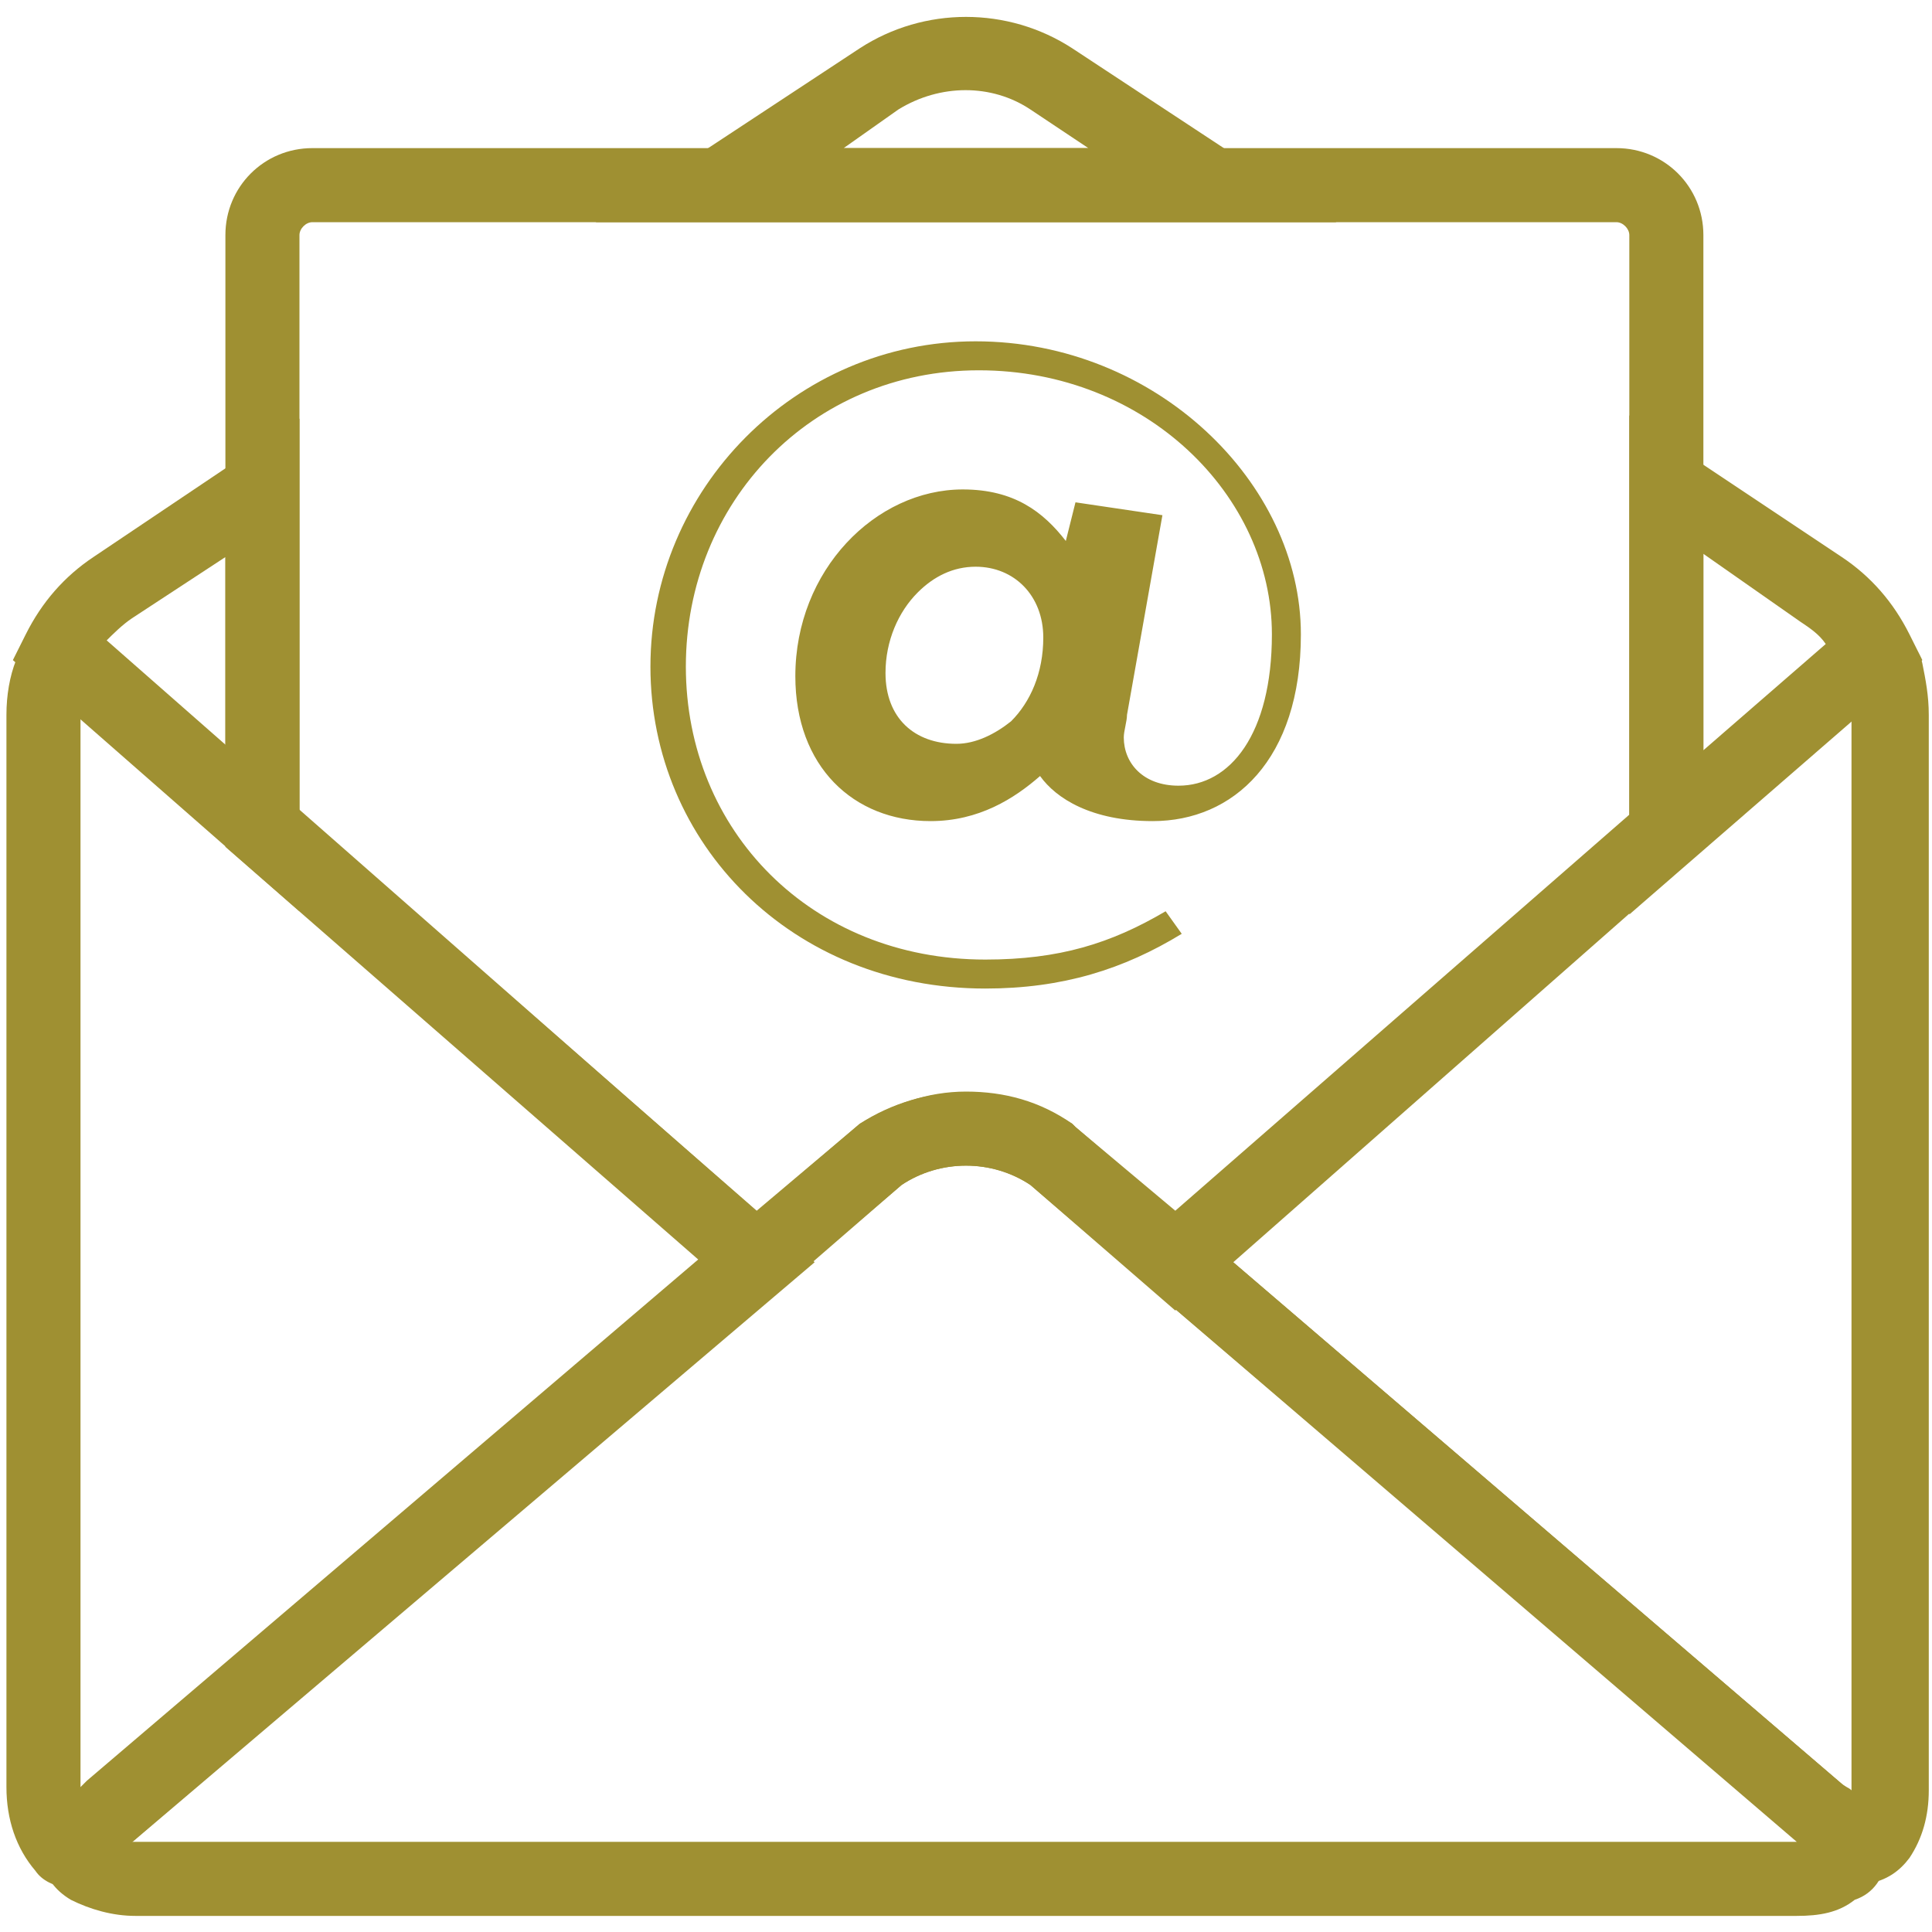 <?xml version="1.0" encoding="UTF-8"?>
<svg id="a" xmlns="http://www.w3.org/2000/svg" width="60" height="60" viewBox="0 0 60 60">
  <g id="b">
    <g>
      <path d="M9.3,28.3L.4,20.5l.4-.8c.5-1,1.2-1.8,2.1-2.4l6.4-4.3v15.3ZM3.3,19.9l3.7,3.3v-5.9l-2.9,1.9c-.3,.2-.6,.5-.8,.7Z" fill="#9f9032" />
      <path d="M41.5,6.9H18.5L26.7,1.5c2-1.3,4.6-1.3,6.6,0l8.2,5.4Zm-15.3-2.3h7.6l-1.8-1.2c-1.2-.8-2.8-.8-4.1,0l-1.7,1.2Z" fill="#9f9032" />
      <path d="M50.6,28.4V12.9l6.6,4.4c.9,.6,1.6,1.4,2.1,2.4l.4,.8-9.1,7.9Zm2.3-11.2v6.1l3.8-3.3c-.2-.3-.5-.5-.8-.7l-3-2.1Z" fill="#9f9032" />
      <path d="M23.5,40.7L7,26.3V7.3c0-1.5,1.2-2.7,2.7-2.7H50.2c1.5,0,2.7,1.2,2.7,2.7V26.3l-16.4,14.4-4.5-3.9c-1.2-.8-2.8-.8-4,0l-4.5,3.9Zm6.5-6.8c1.2,0,2.3,.3,3.3,1l.1,.1,3.1,2.6,14.1-12.3V7.3c0-.2-.2-.4-.4-.4H9.7c-.2,0-.4,.2-.4,.4V25.2l14.2,12.4,3.2-2.7c1-.6,2.1-1,3.3-1Z" fill="#9f9032" />
      <path d="M2.1,58.6c-.4,0-.8-.2-1-.5-.6-.7-.9-1.6-.9-2.6V22.2c0-.6,.1-1.2,.3-1.7,.2-.5,.6-.9,1.1-1.1,.5-.1,1.1,0,1.5,.3l22.2,19.5L4,57.3c-.3,.2-.6,.5-.8,.8-.3,.3-.6,.5-1.1,.5,.1,0,0,0,0,0Zm.4-36.3V55.5h0l.2-.2,19-16.2L2.5,22.3Z" fill="#9f9032" />
      <path d="M55.8,59.5H4.2c-.7,0-1.4-.2-2-.5-.5-.3-.8-.7-.9-1.3-.1-.5,.1-1.1,.5-1.5,.3-.3,.6-.6,.9-.8l24-20.5c2-1.3,4.6-1.3,6.6,0l.1,.1,23.8,20.4c.3,.2,.6,.5,.9,.8h0c.4,.4,.6,1,.5,1.5-.1,.6-.4,1.1-1,1.3-.5,.4-1.1,.5-1.8,.5Zm-51.7-2.3H55.8l-23.8-20.4c-1.2-.8-2.8-.8-4,0L4.1,57.2Z" fill="#9f9032" />
      <path d="M57.8,58.4c-.5,0-.9-.2-1.2-.6-.2-.2-.4-.4-.7-.6l-.1-.1-19.6-16.7c-.4-.3-.6-.8-.6-1.2,0-.5,.2-.9,.6-1.3l20.8-18.1c.4-.4,1-.5,1.6-.3,.5,.2,1,.6,1.1,1.1s.2,1,.2,1.6V55.6c0,.8-.2,1.5-.6,2.1-.3,.4-.7,.7-1.3,.8q-.1-.1-.2-.1Zm-.5-2h0Zm-.1-1c.1,.1,.2,.1,.3,.2V22.3l-19.2,16.9,18.9,16.2Z" fill="#9f9032" />
      <path d="M20.2,20.7c0-5.5,4.5-10.1,10.1-10.1s10.1,4.4,10.1,9.1c0,3.9-2.1,5.8-4.6,5.8-1.9,0-3-.7-3.5-1.4-.8,.7-1.9,1.4-3.4,1.4-2.4,0-4.2-1.7-4.2-4.5,0-3.3,2.5-5.8,5.2-5.8,1.6,0,2.5,.7,3.2,1.6l.3-1.2,2.7,.4-1.1,6.2c0,.2-.1,.5-.1,.7,0,.8,.6,1.5,1.7,1.5,1.6,0,2.9-1.6,2.9-4.7,0-4.3-3.9-8.2-9.1-8.2s-9.1,4.1-9.1,9.2,3.9,9.1,9.3,9.1c2.3,0,3.9-.5,5.6-1.5l.5,.7c-1.8,1.1-3.7,1.7-6.1,1.7-6,0-10.4-4.5-10.4-10Zm11.2,1.7c.6-.6,1-1.5,1-2.6,0-1.3-.9-2.2-2.1-2.2-.7,0-1.3,.3-1.8,.8-.6,.6-1,1.5-1,2.5,0,1.4,.9,2.2,2.2,2.2,.6,0,1.2-.3,1.7-.7Z" fill="#9f9032" />
    </g>
  </g>
</svg>